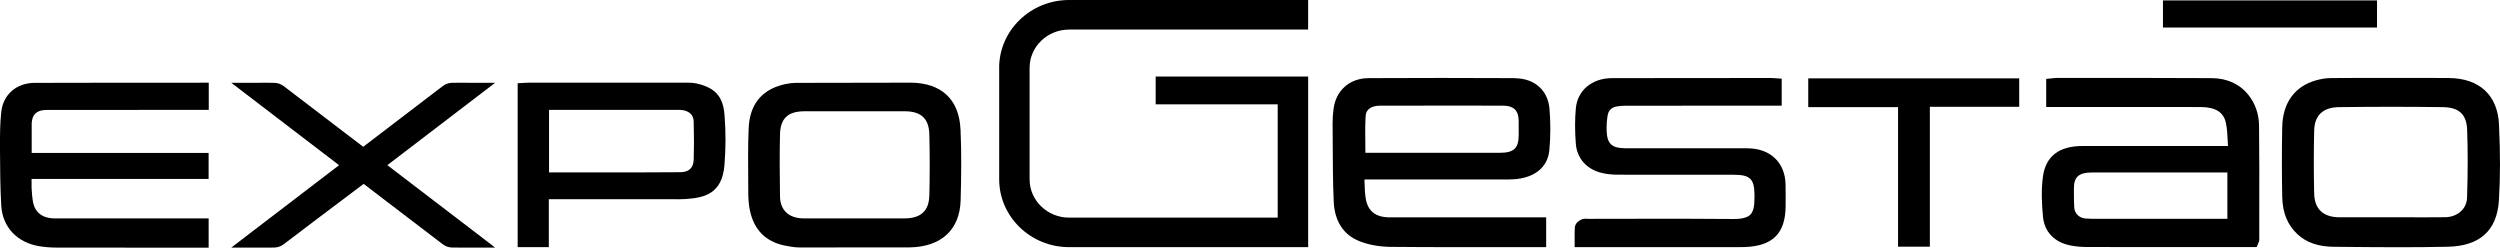 <svg width="212" height="21" viewBox="0 0 212 21" fill="none" xmlns="http://www.w3.org/2000/svg">
<g clip-path="url(#clip0_2224_141)">
<path d="M201.571 0.035H183.419V2.334H201.571V0.035Z" fill="black"/>
<path d="M211.915 10.554C211.801 8.077 210.258 6.643 207.685 6.617C206.538 6.605 205.388 6.608 204.274 6.611C203.766 6.611 203.259 6.611 202.749 6.611H202.556H201.405C200.182 6.611 198.92 6.608 197.667 6.62C197.266 6.623 196.84 6.687 196.405 6.81C194.587 7.318 193.567 8.731 193.531 10.789C193.494 12.87 193.494 14.805 193.534 16.705C193.561 18.051 193.987 19.085 194.832 19.868C195.602 20.581 196.595 20.918 197.954 20.93H198.229C199.911 20.947 201.65 20.965 203.38 20.965C204.935 20.965 206.309 20.95 207.577 20.924C210.294 20.865 211.752 19.54 211.909 16.983C212.027 15.057 212.03 13.014 211.915 10.551V10.554ZM209.207 16.767C209.177 17.713 208.392 18.411 207.341 18.42C206.239 18.432 205.11 18.429 204.117 18.426H202.716H201.659C200.569 18.426 199.479 18.426 198.389 18.426C197.015 18.423 196.272 17.728 196.242 16.421C196.2 14.606 196.2 12.809 196.242 11.079C196.275 9.774 196.985 9.103 198.356 9.085C201.324 9.047 204.283 9.047 207.148 9.085C208.528 9.103 209.165 9.695 209.213 11.003C209.277 12.715 209.277 14.544 209.207 16.764V16.767Z" fill="black"/>
<path d="M190.662 8.045C189.923 7.121 188.845 6.632 187.546 6.626C184.192 6.608 180.798 6.611 177.513 6.611H174.358C174.258 6.611 174.165 6.623 174.065 6.634C174.035 6.637 174.005 6.643 173.971 6.646L173.518 6.69V9.074H179.433C179.929 9.074 180.424 9.074 180.919 9.074H181.674C183.301 9.074 184.977 9.071 186.628 9.077C187.869 9.082 188.564 9.519 188.754 10.414C188.863 10.932 188.89 11.481 188.917 12.067C188.923 12.17 188.926 12.275 188.932 12.381H184.877C182.115 12.381 179.349 12.381 176.583 12.381C174.608 12.384 173.485 13.248 173.244 14.952C173.078 16.13 173.147 17.338 173.244 18.364C173.361 19.672 174.231 20.569 175.632 20.827C176.058 20.906 176.526 20.947 177.024 20.947C179.572 20.95 182.118 20.953 184.663 20.953H191.372L191.52 20.581C191.544 20.528 191.586 20.437 191.586 20.317V17.857C191.592 15.509 191.595 13.078 191.568 10.654C191.556 9.672 191.245 8.769 190.662 8.045ZM188.878 18.555C185.073 18.555 181.269 18.555 177.465 18.555C177.25 18.555 177.045 18.546 176.855 18.531C176.32 18.488 175.925 18.103 175.895 17.602C175.871 17.206 175.868 16.796 175.868 16.394V16.019C175.861 15.524 175.964 15.178 176.182 14.966C176.414 14.738 176.813 14.626 177.404 14.626C178.503 14.623 179.602 14.623 180.705 14.623H188.881V18.558L188.878 18.555Z" fill="black"/>
<path d="M153.34 9.085H160.955V20.918H163.651V9.056H171.229V6.646H153.34V9.085Z" fill="black"/>
<path d="M148.216 12.574C147.35 12.568 146.483 12.571 145.614 12.571H142.157C140.704 12.574 139.252 12.577 137.8 12.571C136.692 12.565 136.287 12.19 136.245 11.129C136.227 10.68 136.254 10.241 136.323 9.815C136.396 9.37 136.637 9.118 137.084 9.03C137.305 8.986 137.558 8.965 137.881 8.965C140.87 8.962 143.863 8.962 146.852 8.962H151.088V6.673L150.514 6.632C150.427 6.623 150.348 6.617 150.27 6.617H146.927C143.57 6.617 140.097 6.617 136.683 6.626C134.995 6.632 133.769 7.664 133.63 9.194C133.545 10.135 133.545 11.143 133.63 12.19C133.73 13.451 134.566 14.377 135.864 14.673C136.269 14.767 136.728 14.814 137.22 14.814C139.638 14.823 142.057 14.823 144.475 14.82H147.033C148.404 14.82 148.763 15.166 148.781 16.506V16.743C148.784 17.523 148.675 17.963 148.416 18.215C148.156 18.464 147.691 18.581 146.945 18.57C144.056 18.54 141.121 18.546 138.256 18.552H137.902C136.84 18.552 135.777 18.558 134.714 18.558C134.69 18.558 134.663 18.558 134.629 18.552C134.5 18.543 134.321 18.529 134.134 18.602C133.944 18.675 133.579 18.907 133.548 19.27C133.524 19.558 133.527 19.836 133.53 20.156C133.53 20.255 133.53 20.358 133.53 20.466V20.956H147.474C147.631 20.956 147.788 20.956 147.945 20.95C150.324 20.865 151.396 19.801 151.42 17.5C151.426 16.775 151.426 16.183 151.414 15.632C151.378 13.788 150.122 12.589 148.213 12.577L148.216 12.574Z" fill="black"/>
<path d="M128.482 6.626C124.234 6.605 120.049 6.605 116.052 6.626C114.46 6.635 113.295 7.652 113.087 9.217C113.029 9.648 113.002 10.062 113.005 10.449C113.008 10.956 113.011 11.463 113.014 11.97V12.067C113.02 13.712 113.026 15.415 113.099 17.092C113.171 18.757 113.929 19.921 115.291 20.458C116.046 20.754 116.957 20.921 117.86 20.933C119.557 20.95 121.435 20.959 123.766 20.959C124.684 20.959 125.596 20.959 126.499 20.959H126.918C127.975 20.959 129.032 20.956 130.092 20.956H131.115V18.432H126.55C123.648 18.432 120.75 18.432 117.848 18.432C116.674 18.432 116.012 17.922 115.822 16.881C115.741 16.432 115.726 15.954 115.713 15.45C115.713 15.371 115.71 15.292 115.707 15.216H119.844C122.555 15.216 125.264 15.216 127.975 15.216C129.965 15.216 131.239 14.289 131.384 12.744C131.493 11.58 131.496 10.393 131.396 9.217C131.263 7.658 130.122 6.646 128.485 6.637L128.482 6.626ZM128.787 11.437C128.781 12.571 128.38 12.952 127.199 12.958C126.028 12.964 124.856 12.961 123.685 12.958H115.786C115.786 12.738 115.783 12.521 115.78 12.307C115.768 11.445 115.759 10.628 115.807 9.813C115.837 9.285 116.29 8.965 117.015 8.962C118.757 8.954 120.532 8.954 122.247 8.956H124.053H124.962C125.798 8.956 126.665 8.954 127.513 8.962C128.346 8.971 128.763 9.37 128.781 10.182C128.79 10.557 128.787 10.941 128.787 11.334V11.437Z" fill="black"/>
<path d="M84.731 5.752V15.207C84.731 18.379 87.392 20.959 90.665 20.959H110.933V6.491H98.001V8.845H108.349V18.455H90.662C88.814 18.455 87.31 16.998 87.31 15.21V5.752C87.31 3.961 88.814 2.507 90.662 2.507H110.93V0H90.662C87.389 0 84.728 2.58 84.728 5.752H84.731Z" fill="black"/>
<path d="M81.45 10.968C81.335 8.426 79.828 7.019 77.207 7.01L67.47 7.027C66.908 7.039 66.308 7.165 65.776 7.376C64.33 7.957 63.56 9.132 63.487 10.874C63.424 12.34 63.436 13.817 63.448 15.245L63.454 16.309C63.454 16.922 63.502 17.417 63.596 17.86C63.94 19.484 64.919 20.478 66.504 20.815C66.893 20.897 67.355 20.982 67.823 20.985L77.168 20.977C79.828 20.927 81.392 19.473 81.462 16.983C81.51 15.192 81.549 13.079 81.453 10.965L81.45 10.968ZM78.805 16.596C78.771 17.889 78.083 18.517 76.7 18.52H68.152C66.899 18.514 66.165 17.837 66.144 16.658C66.111 14.7 66.108 12.982 66.144 11.404C66.172 10.068 66.79 9.461 68.143 9.437H76.781C78.131 9.455 78.774 10.076 78.808 11.393C78.85 13.143 78.85 14.893 78.808 16.594L78.805 16.596Z" fill="black"/>
<path d="M2.959 7.024C1.392 7.033 0.271 8.004 0.105 9.499C-0 10.475 -0.003 11.448 -0 12.439V12.803C0.009 14.324 0.018 15.899 0.108 17.447C0.214 19.267 1.467 20.587 3.372 20.886C3.828 20.956 4.299 20.994 4.77 20.994C6.938 20.997 9.106 21 11.274 21H17.693V18.523H13.297C10.419 18.523 7.542 18.523 4.665 18.523C3.946 18.523 3.04 18.285 2.808 17.168C2.738 16.828 2.702 16.35 2.678 15.949V15.172H17.69V12.967H2.687V10.454C2.723 9.695 3.131 9.326 3.934 9.323C5.951 9.317 15.241 9.317 17.201 9.317H17.702V7.013H17.204C14.698 7.013 5.229 7.013 2.962 7.027L2.959 7.024Z" fill="black"/>
<path d="M59.025 7.074C58.723 7.01 58.434 7.01 58.138 7.01H58.038C53.648 7.007 49.255 7.01 44.865 7.01C44.747 7.01 44.629 7.019 44.505 7.024L43.898 7.057V20.959H46.54V16.89H56.667C56.806 16.89 56.945 16.89 57.087 16.893C57.407 16.898 57.739 16.901 58.074 16.881C59.669 16.784 61.242 16.482 61.435 13.984C61.55 12.48 61.553 11.258 61.441 9.763C61.32 8.179 60.644 7.423 59.028 7.071L59.025 7.074ZM58.823 13.545C58.802 14.239 58.422 14.597 57.691 14.603C55.574 14.62 53.418 14.62 51.335 14.62H48.853C48.231 14.62 47.609 14.62 46.96 14.62H46.559V9.314C50.185 9.314 53.811 9.314 57.434 9.314C57.603 9.314 57.797 9.317 57.962 9.352C58.524 9.472 58.814 9.798 58.826 10.317C58.856 11.668 58.856 12.48 58.826 13.542L58.823 13.545Z" fill="black"/>
<path d="M39.614 7.016C39.145 7.016 38.723 7.013 38.297 7.024C38.04 7.03 37.769 7.13 37.551 7.294C37.231 7.535 34.462 9.648 30.8 12.448C27.34 9.804 24.387 7.549 24.046 7.294C23.828 7.133 23.557 7.033 23.3 7.027C22.862 7.016 22.427 7.016 21.984 7.019H19.61L28.753 14.008C25.069 16.825 21.516 19.54 21.008 19.927L19.613 20.997H21.984C22.439 21 22.871 21.003 23.3 20.991C23.554 20.982 23.831 20.883 24.046 20.721L24.405 20.449C25.377 19.71 27.935 17.766 30.836 15.594C34.01 18.018 37.307 20.534 37.551 20.718C37.766 20.88 38.043 20.982 38.3 20.988C38.569 20.994 38.837 20.997 39.121 20.997H41.987L40.592 19.924C40.084 19.534 36.531 16.819 32.847 14.005L41.99 7.019H39.617L39.614 7.016Z" fill="black"/>
</g>
<defs>
<clipPath id="clip0_2224_141">
<rect width="212" height="21" fill="white"/>
</clipPath>
</defs>
</svg>
